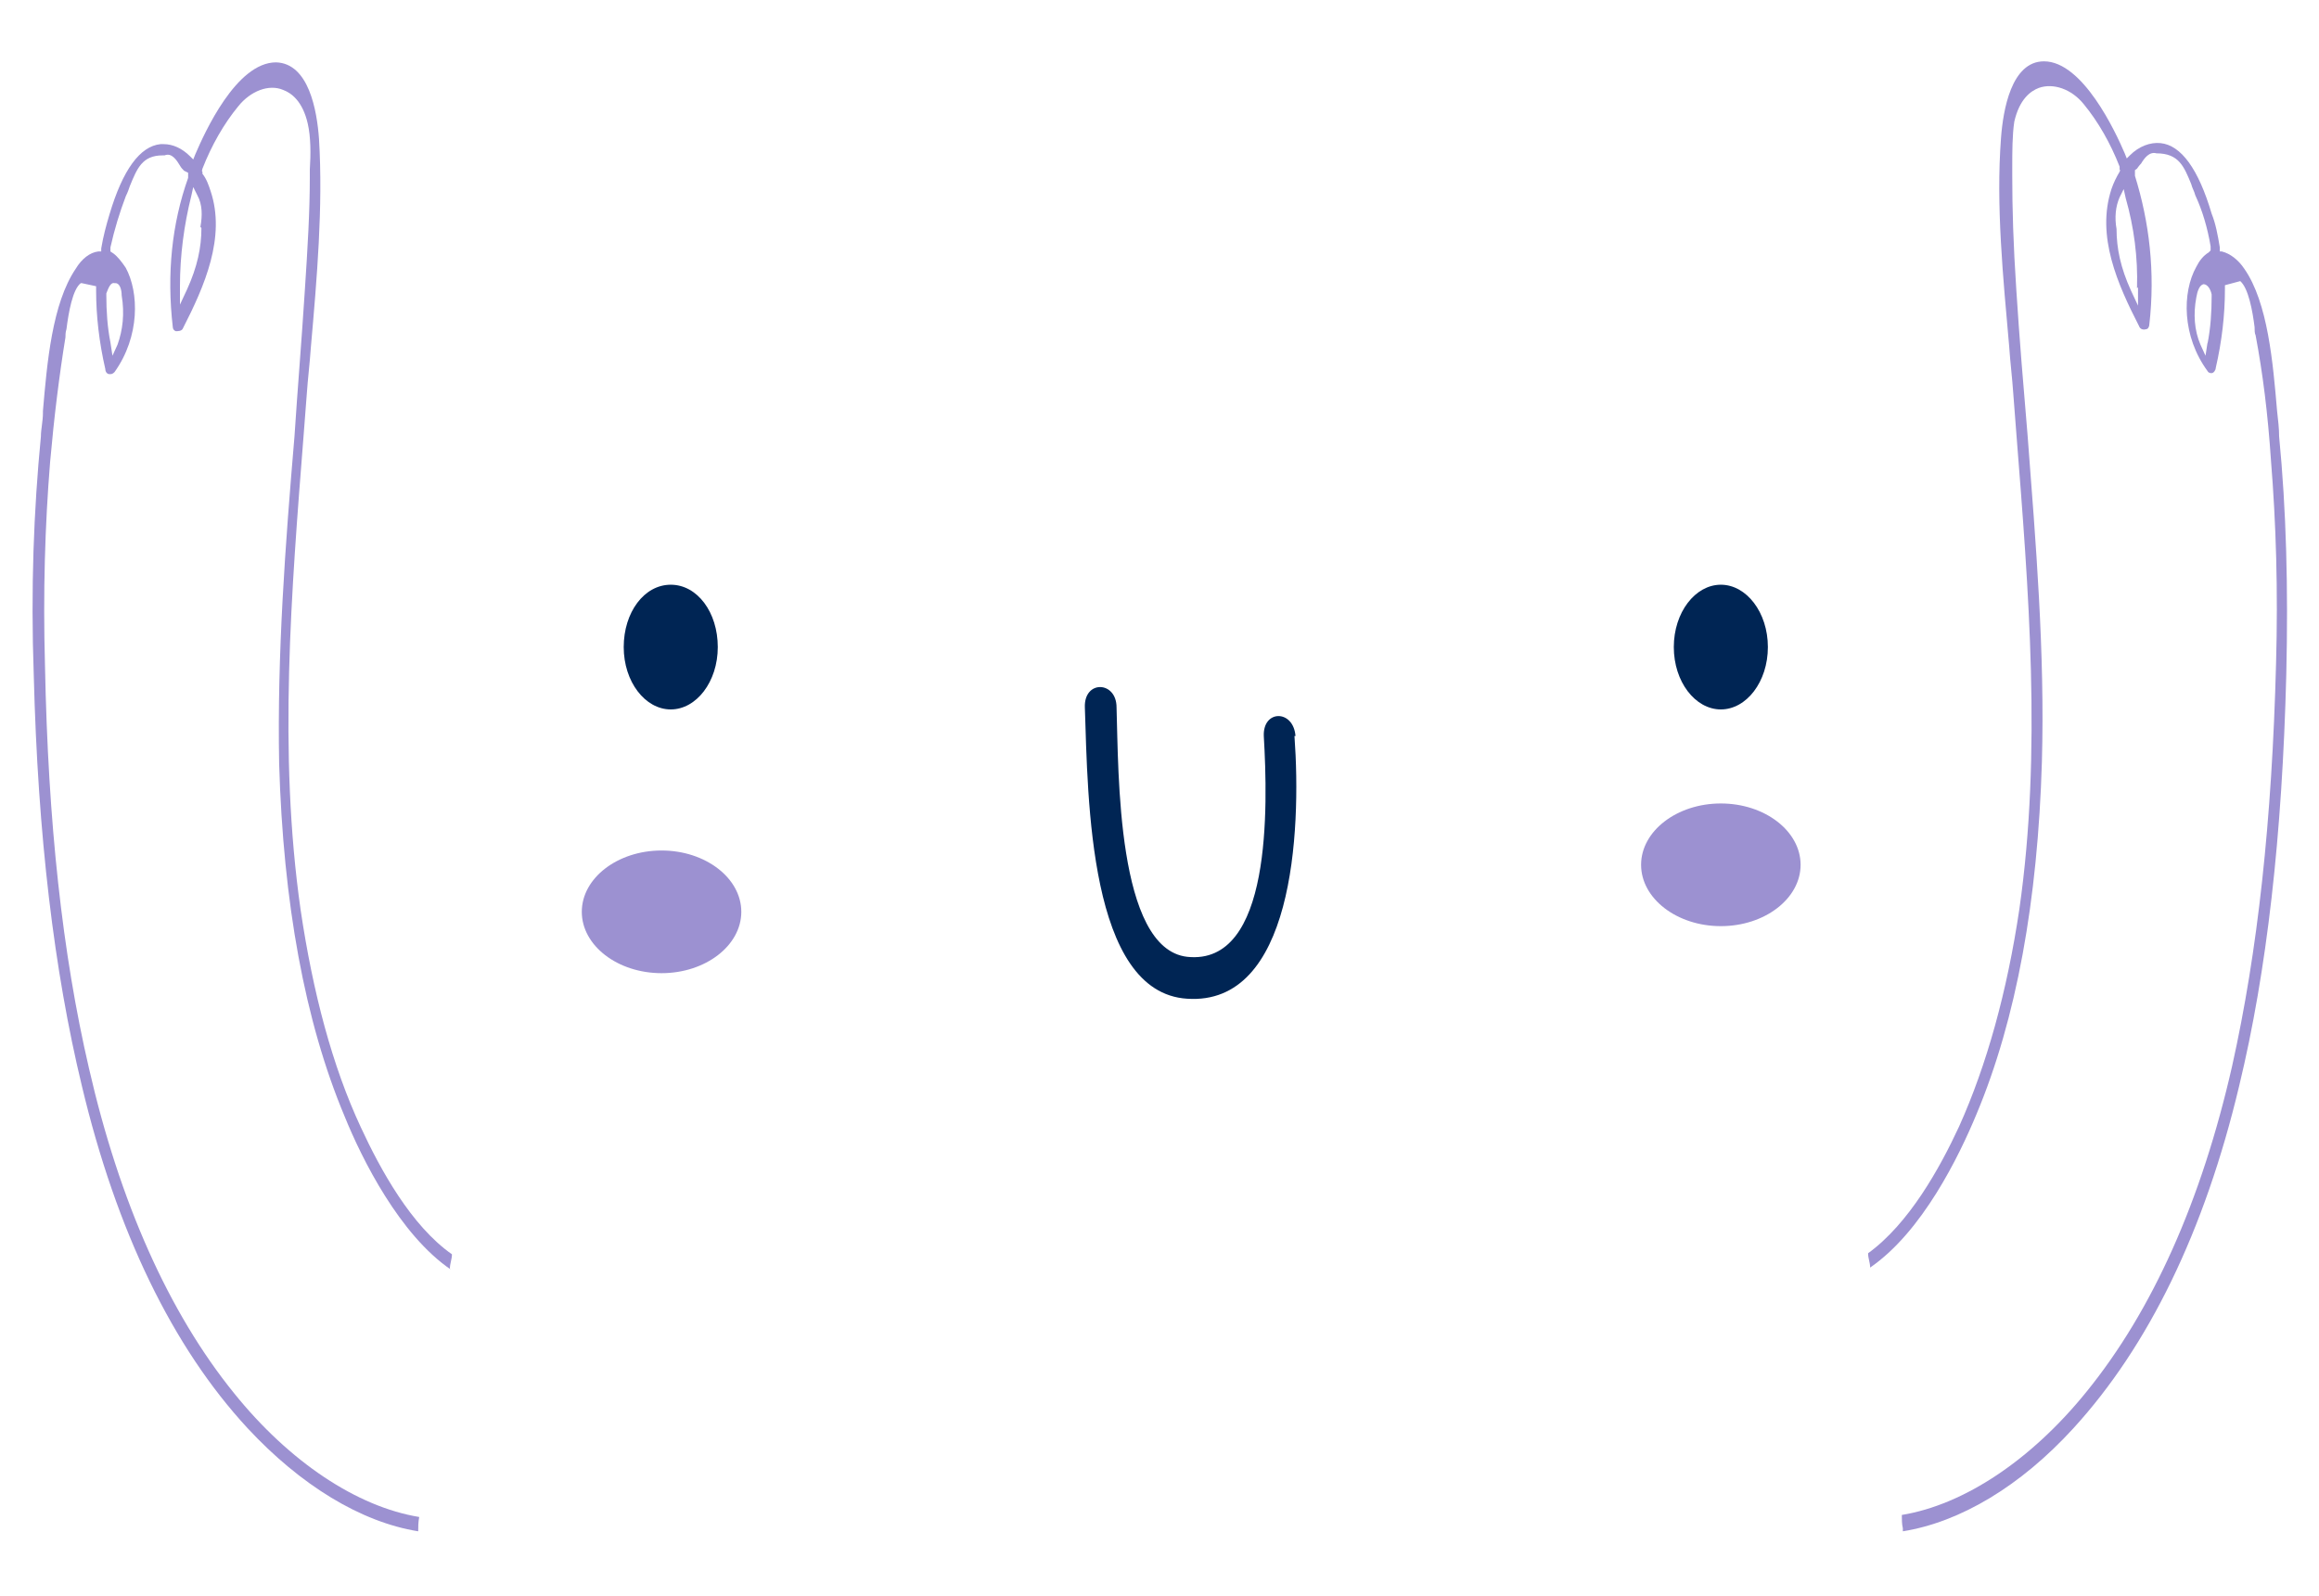<svg width="350" height="241" viewBox="0 0 350 241" fill="none" xmlns="http://www.w3.org/2000/svg">
<path d="M99.846 128.395C93.21 128.395 87.809 132.562 87.809 137.654C87.809 142.747 93.21 146.914 99.846 146.914C106.481 146.914 111.883 142.747 111.883 137.654C111.883 132.562 106.481 128.395 99.846 128.395Z" fill="#9C91D1"/>
<path d="M259.722 121.296C253.086 121.296 247.685 125.463 247.685 130.556C247.685 135.648 253.086 139.815 259.722 139.815C266.358 139.815 271.759 135.648 271.759 130.556C271.759 125.463 266.358 121.296 259.722 121.296Z" fill="#9C91D1"/>
<path d="M195.525 111.111C195.216 107.099 190.586 107.099 190.741 111.111C191.358 121.759 191.975 145.833 179.167 144.444C168.518 143.21 168.827 116.512 168.518 106.79C168.518 102.778 163.58 102.623 163.735 106.79C164.197 120.679 164.352 149.846 179.167 150.772C195.062 151.852 196.451 125.926 195.37 111.111H195.525Z" fill="#002554"/>
<path d="M108.333 97.685C108.333 102.932 105.093 107.099 101.235 107.099C97.376 107.099 94.136 102.932 94.136 97.685C94.136 92.438 97.222 88.272 101.235 88.272C105.247 88.272 108.333 92.438 108.333 97.685Z" fill="#002554"/>
<path d="M259.722 88.272C255.864 88.272 252.623 92.438 252.623 97.685C252.623 102.932 255.864 107.099 259.722 107.099C263.58 107.099 266.821 102.932 266.821 97.685C266.821 92.438 263.58 88.272 259.722 88.272Z" fill="#002554"/>
<path d="M67.901 191.512C67.901 190.741 68.21 190.123 68.21 189.352C62.037 185.031 57.407 176.543 54.475 170.216C50.154 160.957 47.222 149.846 45.37 137.346C41.975 113.58 43.981 89.198 45.833 65.586L46.296 59.568C46.451 57.253 46.759 54.784 46.914 52.469C47.84 41.975 48.765 31.173 48.148 20.988C47.84 16.667 46.605 9.568 41.667 9.414C35.648 9.414 30.864 20.062 29.475 23.302L29.167 24.074L28.704 23.611C27.469 22.377 26.08 21.759 24.691 21.759C23.302 21.759 24.383 21.759 24.228 21.759C21.142 22.068 18.518 25.617 16.512 32.407C16.049 33.951 15.586 35.648 15.278 37.5V37.963H14.815C13.58 38.117 12.346 39.043 11.42 40.586C7.87 45.833 7.099 54.784 6.481 62.037V62.346C6.481 63.58 6.173 64.815 6.173 65.895C5.093 77.006 4.63 88.889 5.093 101.852C5.71 126.235 8.179 146.605 12.346 163.889C17.593 185.957 26.08 203.395 37.346 215.586C45.37 224.228 54.475 229.784 63.117 231.173C63.117 230.556 63.117 229.784 63.272 229.012C53.858 227.469 43.673 220.679 35.34 210.339C25.463 198.148 18.055 181.481 13.426 161.265C9.414 143.981 7.253 124.228 6.79 100.463C6.481 89.352 6.79 79.321 7.562 69.753C8.179 62.809 8.951 56.636 9.877 50.926C9.877 50.617 9.877 50.154 10.031 49.691C10.339 47.222 10.957 43.673 12.191 42.747H12.346L14.506 43.21V43.827C14.506 47.685 14.969 51.697 15.895 55.71C15.895 56.173 16.204 56.481 16.512 56.481C16.821 56.481 16.975 56.481 17.284 56.173C21.142 50.772 20.988 44.136 18.982 40.432C18.364 39.506 17.747 38.735 17.13 38.272L16.667 37.963V37.346C17.284 34.568 18.055 32.099 18.982 29.63C19.29 29.012 19.444 28.549 19.599 28.086C20.679 25.463 21.451 23.457 24.537 23.457H24.846C25.926 22.994 26.698 24.228 27.16 25C27.315 25.309 27.623 25.617 27.778 25.772L28.395 26.08V26.852C25.926 33.796 25.154 41.358 26.08 49.383C26.08 49.383 26.08 49.846 26.543 50C26.852 50 27.469 50 27.623 49.537C30.864 43.21 34.105 35.803 31.79 28.858C31.482 27.932 31.173 27.006 30.555 26.235V25.926C30.401 25.926 30.555 25.463 30.555 25.463C31.944 21.914 33.796 18.673 35.957 16.049C37.809 13.735 40.586 12.654 42.747 13.58C43.981 14.043 45.679 15.278 46.451 18.673C46.914 20.679 46.914 23.302 46.759 25.617C46.759 26.08 46.759 26.543 46.759 26.852C46.759 31.79 46.451 37.191 45.988 44.136C45.525 51.389 44.907 58.796 44.444 65.895C43.056 82.253 41.821 98.765 42.13 115.278C42.747 136.265 45.988 154.167 52.006 168.519C54.63 175 60.34 186.42 68.055 191.667L67.901 191.512ZM17.438 42.747C18.055 42.747 18.364 43.673 18.364 44.599C18.827 47.377 18.518 49.846 17.747 52.006L16.975 53.704L16.667 51.697C16.204 49.383 16.049 46.914 16.049 44.599V44.29C16.358 43.519 16.667 42.593 17.284 42.747H17.438ZM30.401 34.414C30.401 37.346 29.784 40.278 28.241 43.673L27.16 45.988V43.21C27.16 38.58 27.778 33.951 28.858 29.63L29.167 28.241L29.784 29.475C30.555 30.864 30.555 32.562 30.247 34.259L30.401 34.414Z" fill="#9C91D1"/>
<path d="M287.191 231.173C295.833 229.784 304.938 224.383 312.963 215.586C324.228 203.241 332.716 185.957 337.963 163.889C342.13 146.605 344.444 126.235 345.062 101.852C345.37 88.735 345.062 77.006 343.981 65.895C343.981 64.66 343.827 63.426 343.673 62.037C343.056 54.784 342.284 45.679 338.735 40.586C337.809 39.197 336.574 38.272 335.34 37.963H335.031V37.346C334.722 35.494 334.414 33.796 333.796 32.253C331.79 25.463 329.167 21.914 326.08 21.605C324.537 21.451 322.84 22.068 321.451 23.457L320.988 23.92L320.679 23.148C319.29 19.907 314.352 9.259 308.488 9.259C303.549 9.259 302.315 16.667 302.006 20.833C301.235 31.018 302.315 41.821 303.241 52.315C303.395 54.63 303.704 57.099 303.858 59.414L304.321 65.432C306.173 89.043 308.179 113.426 304.784 137.191C302.932 149.691 299.846 160.802 295.679 170.062C292.747 176.389 288.117 184.722 281.944 189.198C281.944 189.969 282.253 190.586 282.253 191.358C290.123 185.957 295.679 174.537 298.302 168.21C304.321 153.858 307.562 135.957 308.179 114.969C308.642 98.457 307.253 81.945 306.019 65.741C305.401 58.488 304.784 51.08 304.321 43.827C303.858 36.883 303.704 31.482 303.704 26.543V25.309C303.704 22.994 303.704 20.37 304.012 18.364C304.784 14.969 306.481 13.735 307.716 13.272C309.877 12.5 312.654 13.426 314.506 15.741C316.667 18.364 318.519 21.605 319.907 25.154V25.617C320.062 25.617 319.907 25.926 319.907 25.926C319.444 26.698 318.981 27.623 318.673 28.549C316.358 35.648 319.599 42.901 322.84 49.228C322.994 49.691 323.457 49.846 323.92 49.691C324.228 49.691 324.383 49.228 324.383 49.074C325.309 41.049 324.383 33.488 322.222 26.543V25.772C322.068 25.772 322.531 25.463 322.531 25.463C322.531 25.463 322.84 25 323.148 24.691C323.611 23.92 324.383 22.84 325.463 23.148C328.858 23.148 329.63 25.154 330.71 27.778C330.864 28.395 331.173 28.858 331.327 29.475C332.407 31.79 333.179 34.414 333.642 37.191V37.809L333.333 38.117C332.562 38.58 331.944 39.352 331.482 40.278C329.321 44.136 329.321 50.772 333.179 56.019C333.333 56.327 333.642 56.327 333.796 56.327C334.105 56.327 334.414 55.864 334.414 55.556C335.34 51.543 335.802 47.531 335.802 43.673V43.056L338.117 42.438C339.352 43.519 339.969 46.914 340.278 49.383C340.278 49.846 340.278 50.309 340.432 50.617C341.512 56.327 342.284 62.5 342.747 69.445C343.519 79.012 343.827 89.043 343.519 100.154C342.901 123.92 340.741 143.673 336.883 160.957C332.253 181.327 324.846 197.84 314.969 210.031C306.636 220.37 296.451 227.161 287.037 228.704C287.037 229.321 287.037 230.093 287.191 230.71V231.173ZM322.685 43.364V46.142L321.605 43.827C320.062 40.432 319.444 37.5 319.444 34.568C319.136 32.87 319.29 31.173 319.907 29.784L320.525 28.549L320.833 29.938C322.068 34.259 322.685 38.889 322.531 43.519L322.685 43.364ZM333.179 51.698L332.87 53.704L332.099 52.006C331.173 49.846 331.019 47.377 331.482 44.907C331.636 43.981 331.944 43.056 332.562 42.901C333.179 42.901 333.642 43.673 333.796 44.444V44.753C333.796 47.068 333.642 49.537 333.179 51.852V51.698Z" fill="#9C91D1"/>
</svg>
